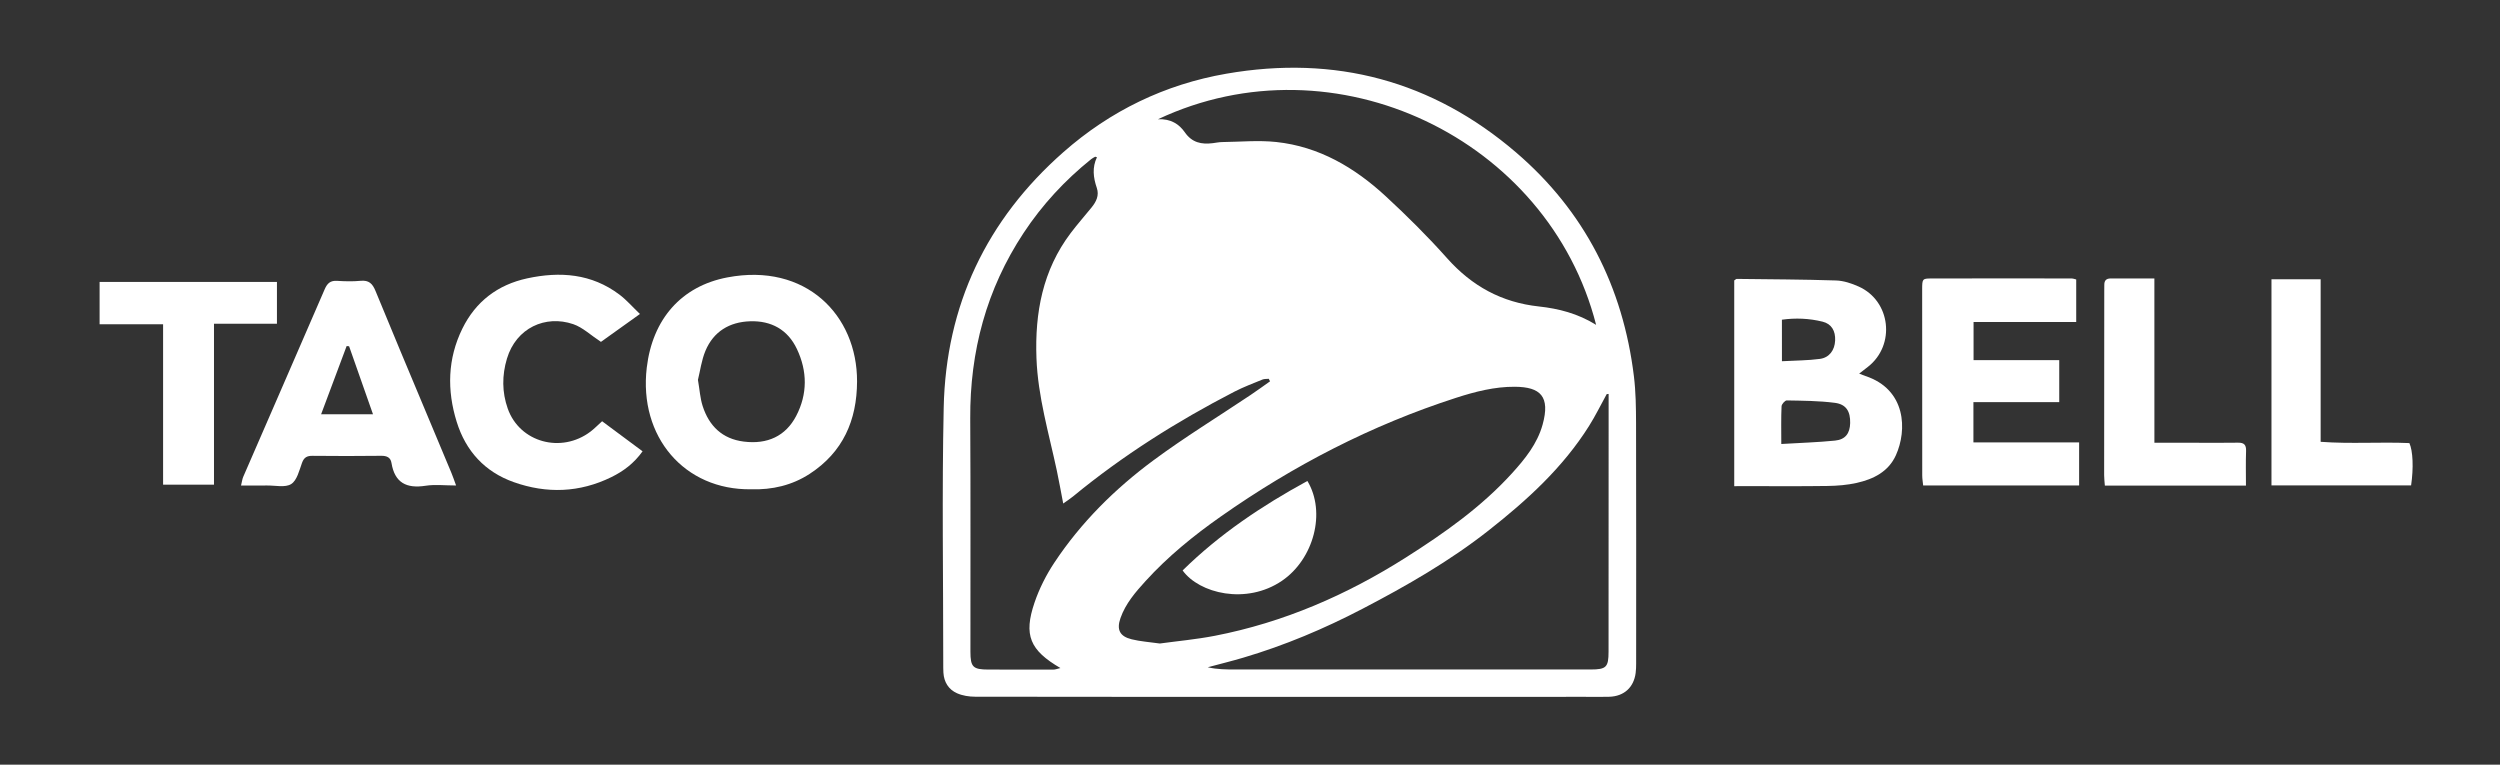 <?xml version="1.0" encoding="utf-8"?>
<!-- Generator: Adobe Illustrator 24.0.1, SVG Export Plug-In . SVG Version: 6.00 Build 0)  -->
<svg version="1.1" id="Layer_1" xmlns="http://www.w3.org/2000/svg" xmlns:xlink="http://www.w3.org/1999/xlink" x="0px" y="0px"
	 viewBox="0 0 1056 323" style="enable-background:new 0 0 1056 323;" xml:space="preserve">
<rect x="0" y="0" width="1056" height="323" fill="#333333" stroke="none"/>
<style type="text/css">
	.st0{fill:#FFFFFF;}
</style>
<g id="_x32_DacnQ_1_">
	<g>
		<path class="st0" d="M544.36,294.35c-44.15,0-88.29,0.02-132.44-0.06c-2.58,0-5.36-0.43-7.69-1.47c-3.54-1.58-5.5-4.69-5.73-8.69
			c-0.08-1.33-0.07-2.66-0.07-4c0.01-35.98-0.58-71.98,0.19-107.95c0.92-43.19,18.08-79.32,50.55-107.91
			c19.8-17.44,42.85-28.62,68.86-33.14c45.91-7.99,87.01,2.96,122.38,33.28c28.91,24.79,45.13,56.73,49.75,94.49
			c0.81,6.59,0.89,13.3,0.91,19.95c0.09,33.82,0.05,67.64,0.04,101.45c0,1.33-0.04,2.67-0.21,3.98c-0.8,6.08-4.88,9.81-11.07,10.03
			c-3.33,0.12-6.66,0.03-9.99,0.03C627.99,294.35,586.17,294.35,544.36,294.35z M489.92,271.82c7.4-1.02,15.37-1.74,23.18-3.25
			c29.1-5.65,55.79-17.25,80.76-33.09c16.2-10.28,31.82-21.28,44.82-35.57c5.51-6.06,10.67-12.47,12.91-20.52
			c3.32-11.95-0.91-15.94-11.67-16.02c-8.61-0.06-16.84,2.07-24.91,4.68c-35.74,11.53-68.73,28.61-99.4,50.17
			c-11.44,8.04-22.3,16.86-31.75,27.25c-4.26,4.68-8.41,9.49-10.56,15.59c-1.72,4.89-0.35,7.74,4.7,8.98
			C481.67,270.95,485.51,271.19,489.92,271.82z M679.48,166.4c-0.27,0.03-0.54,0.06-0.81,0.08c-2.47,4.49-4.73,9.12-7.46,13.45
			c-11.06,17.61-26.19,31.36-42.35,44.08c-16.55,13.03-34.74,23.45-53.37,33.16c-16.13,8.41-32.81,15.45-50.26,20.61
			c-4.99,1.48-10.05,2.72-15.08,4.07c3.99,0.94,7.89,0.94,11.8,0.94c49.99,0,99.97,0.01,149.96,0c6.58,0,7.54-0.98,7.54-7.51
			c0.02-32.82,0.02-65.65,0.03-98.47C679.48,173.34,679.48,169.87,679.48,166.4z M463.35,66.43c-0.5-0.15-0.68-0.27-0.76-0.22
			c-0.57,0.32-1.17,0.61-1.68,1.02c-11.11,8.93-20.68,19.26-28.54,31.17c-15.7,23.79-22.7,50.03-22.54,78.44
			c0.19,32.82,0.05,65.64,0.08,98.45c0.01,6.48,1.08,7.51,7.56,7.53c9.16,0.03,18.32,0.05,27.48,0.02c0.85,0,1.7-0.37,2.97-0.66
			c-12.91-7.52-15.61-13.88-10.94-27.64c2.01-5.91,4.93-11.69,8.39-16.9c11.24-16.95,25.57-31.16,41.83-43.19
			c13.22-9.78,27.29-18.4,40.97-27.56c2.81-1.88,5.53-3.87,8.3-5.82c-0.18-0.36-0.37-0.71-0.55-1.07c-0.89,0.1-1.86-0.01-2.66,0.32
			c-4,1.64-8.06,3.17-11.89,5.14c-24.17,12.48-47.08,26.92-68.11,44.23c-1.2,0.99-2.52,1.82-4.16,3c-0.99-5.12-1.76-9.51-2.69-13.87
			c-3.36-15.76-8.01-31.27-8.61-47.54c-0.71-19.14,2.61-37.14,14.44-52.81c2.8-3.71,5.9-7.21,8.83-10.83
			c1.96-2.42,3.31-5.06,2.22-8.27C461.81,75.05,461.27,70.72,463.35,66.43z M674.2,137.22C654.11,58.54,563.84,15.14,489.11,50.38
			c5.46-0.28,8.96,2.06,11.37,5.52c3.03,4.36,7.02,5.17,11.76,4.58c1.32-0.16,2.64-0.45,3.96-0.47c7.63-0.09,15.34-0.83,22.88-0.03
			c18.08,1.93,33.11,10.79,46.2,22.87c9.04,8.34,17.81,17.05,25.98,26.23c10.48,11.77,23.06,18.67,38.75,20.37
			C658.3,130.35,666.4,132.38,674.2,137.22z"/>
		<path class="st0" d="M499.54,240.96c15.59-15.35,33.57-27.35,52.7-37.8c7.97,13.21,2.71,32.99-10.73,42.16
			C526.44,255.59,506.52,250.66,499.54,240.96z"/>
	</g>
</g>
<g>
	<path class="st0" d="M317.28,206.67c-28.18,0.43-47.53-22.18-44.09-51.37c2.43-20.55,14.65-34.43,34.02-38.12
		c33.12-6.32,54.9,15.93,54.81,43.94c-0.05,16.43-5.96,29.88-20.02,39.04C334.54,205.01,326.17,206.95,317.28,206.67z
		 M294.81,160.45c0.73,4.24,0.93,7.79,1.99,11.06c2.71,8.43,8.3,13.89,17.38,15.02c10.01,1.25,17.68-2.35,22.11-10.8
		c4.86-9.29,4.76-18.94,0.32-28.32c-3.87-8.18-10.83-12-19.78-11.7c-8.69,0.29-15.4,4.3-18.83,12.43
		C296.3,152.2,295.74,156.72,294.81,160.45z"/>
	<path class="st0" d="M192.65,205.07c-4.72,0-8.89-0.51-12.88,0.11c-8.02,1.25-13.04-1.2-14.41-9.63c-0.38-2.35-1.98-3.05-4.35-3.02
		c-9.66,0.12-19.32,0.11-28.99,0.01c-2.32-0.02-3.59,0.62-4.44,2.94c-1.17,3.21-2.12,7.43-4.58,8.98c-2.53,1.6-6.76,0.56-10.25,0.61
		c-3.47,0.05-6.93,0.01-10.94,0.01c0.41-1.65,0.52-2.74,0.94-3.7c11.46-26.4,22.98-52.78,34.4-79.21c1.07-2.47,2.39-3.72,5.2-3.54
		c3.32,0.21,6.69,0.3,9.99-0.02c3.47-0.34,5,1.19,6.25,4.23c7,17.09,14.18,34.11,21.3,51.14c3.59,8.6,7.21,17.18,10.79,25.78
		C191.3,201.25,191.81,202.78,192.65,205.07z M157.55,174.98c-3.57-10.14-6.83-19.43-10.09-28.71c-0.35-0.03-0.7-0.07-1.04-0.1
		c-3.54,9.45-7.07,18.9-10.78,28.81C143.2,174.98,149.9,174.98,157.55,174.98z"/>
	<path class="st0" d="M270.31,132.63c-6.17,4.41-11.64,8.32-16.47,11.78c-4.33-2.84-7.71-6.13-11.74-7.5
		c-11.69-3.97-24.05,1.57-27.96,14.55c-2.14,7.12-2.1,14.23,0.32,21.1c5.03,14.32,22.64,19.11,34.98,9.74
		c1.57-1.19,2.96-2.63,4.89-4.37c5.57,4.14,11.23,8.34,17.09,12.7c-3.64,5.11-8.13,8.43-13.21,10.92
		c-13.4,6.56-27.26,7.04-41.18,2.11c-12.24-4.33-20.28-13.12-24.12-25.47c-4.15-13.35-3.86-26.64,2.38-39.36
		c5.62-11.46,14.93-18.55,27.39-21.25c13.88-3,27.2-2.02,38.97,6.86C264.62,126.68,267.11,129.57,270.31,132.63z"/>
	<path class="st0" d="M116.98,119.09c0,5.7,0,11.28,0,17.66c-8.73,0-17.43,0-26.59,0c0,23.04,0,45.3,0,67.96c-7.35,0-14.21,0-21.5,0
		c0-22.52,0-44.78,0-67.73c-9.11,0-17.82,0-26.82,0c0-6.28,0-11.88,0-17.89C66.92,119.09,91.78,119.09,116.98,119.09z"/>
</g>
<g>
	<path class="st0" d="M732.54,205.36c0-29.5,0-58.27,0-86.9c0.5-0.32,0.77-0.65,1.05-0.65c13.97,0.17,27.95,0.21,41.92,0.66
		c3.23,0.1,6.59,1.22,9.58,2.56c13.57,6.07,15.68,24.68,3.97,33.88c-1.15,0.9-2.31,1.79-3.74,2.9c1.14,0.44,1.86,0.77,2.61,1.01
		c17.32,5.7,17.69,22.91,12.89,33.49c-3.16,6.96-9.49,10.08-16.51,11.66c-4.03,0.91-8.24,1.24-12.38,1.3
		c-11.49,0.17-22.99,0.07-34.49,0.07C735.97,205.37,734.5,205.36,732.54,205.36z M752.42,187.54c8.17-0.49,15.45-0.7,22.68-1.43
		c4.41-0.44,6.31-3.05,6.41-7.42c0.11-4.87-1.65-7.91-6.45-8.53c-6.71-0.87-13.54-0.89-20.32-1.02c-0.75-0.01-2.17,1.57-2.21,2.46
		C752.3,176.54,752.42,181.49,752.42,187.54z M752.69,152.58c5.77-0.32,10.94-0.3,16.02-0.98c4.02-0.54,6.27-3.72,6.45-7.75
		c0.19-4.08-1.52-7.05-5.31-7.98c-5.63-1.39-11.39-1.64-17.17-0.83C752.69,140.82,752.69,146.25,752.69,152.58z"/>
	<path class="st0" d="M878.22,186.87c0,6.64,0,12.25,0,18.19c-21.91,0-43.64,0-65.88,0c-0.13-1.4-0.39-2.81-0.39-4.23
		c-0.03-26.16-0.05-52.32-0.03-78.49c0-4.52,0.1-4.7,3.76-4.71c19.83-0.05,39.66-0.03,59.49-0.01c0.47,0,0.95,0.22,1.82,0.43
		c0,5.82,0,11.67,0,17.97c-14.43,0-28.7,0-43.36,0c0,5.47,0,10.52,0,16.09c11.98,0,23.9,0,36.19,0c0,6.06,0,11.61,0,17.74
		c-12.09,0-24.01,0-36.25,0c0,5.82,0,11.09,0,17.01C848.26,186.87,862.98,186.87,878.22,186.87z"/>
	<path class="st0" d="M1018.45,205.04c-19.51,0-39.07,0-58.98,0c0-29,0-57.88,0-87.09c6.9,0,13.62,0,20.77,0c0,22.89,0,45.5,0,68.67
		c12.77,0.94,25.18,0,37.48,0.54C1019.23,190.44,1019.53,197.66,1018.45,205.04z"/>
	<path class="st0" d="M910.02,187.02c6.24,0,11.53,0,16.83,0c6.16,0,12.32,0.08,18.47-0.03c2.61-0.05,3.51,0.93,3.42,3.53
		c-0.17,4.78-0.05,9.56-0.05,14.6c-20.09,0-39.66,0-59.6,0c-0.11-1.5-0.3-2.96-0.3-4.42c0-25.96,0.03-51.92,0.05-77.88
		c0-0.83,0.03-1.66,0.02-2.5c-0.01-1.84,0.83-2.71,2.73-2.7c5.96,0.04,11.91,0.02,18.42,0.02
		C910.02,140.83,910.02,163.54,910.02,187.02z"/>
</g>
</svg>
